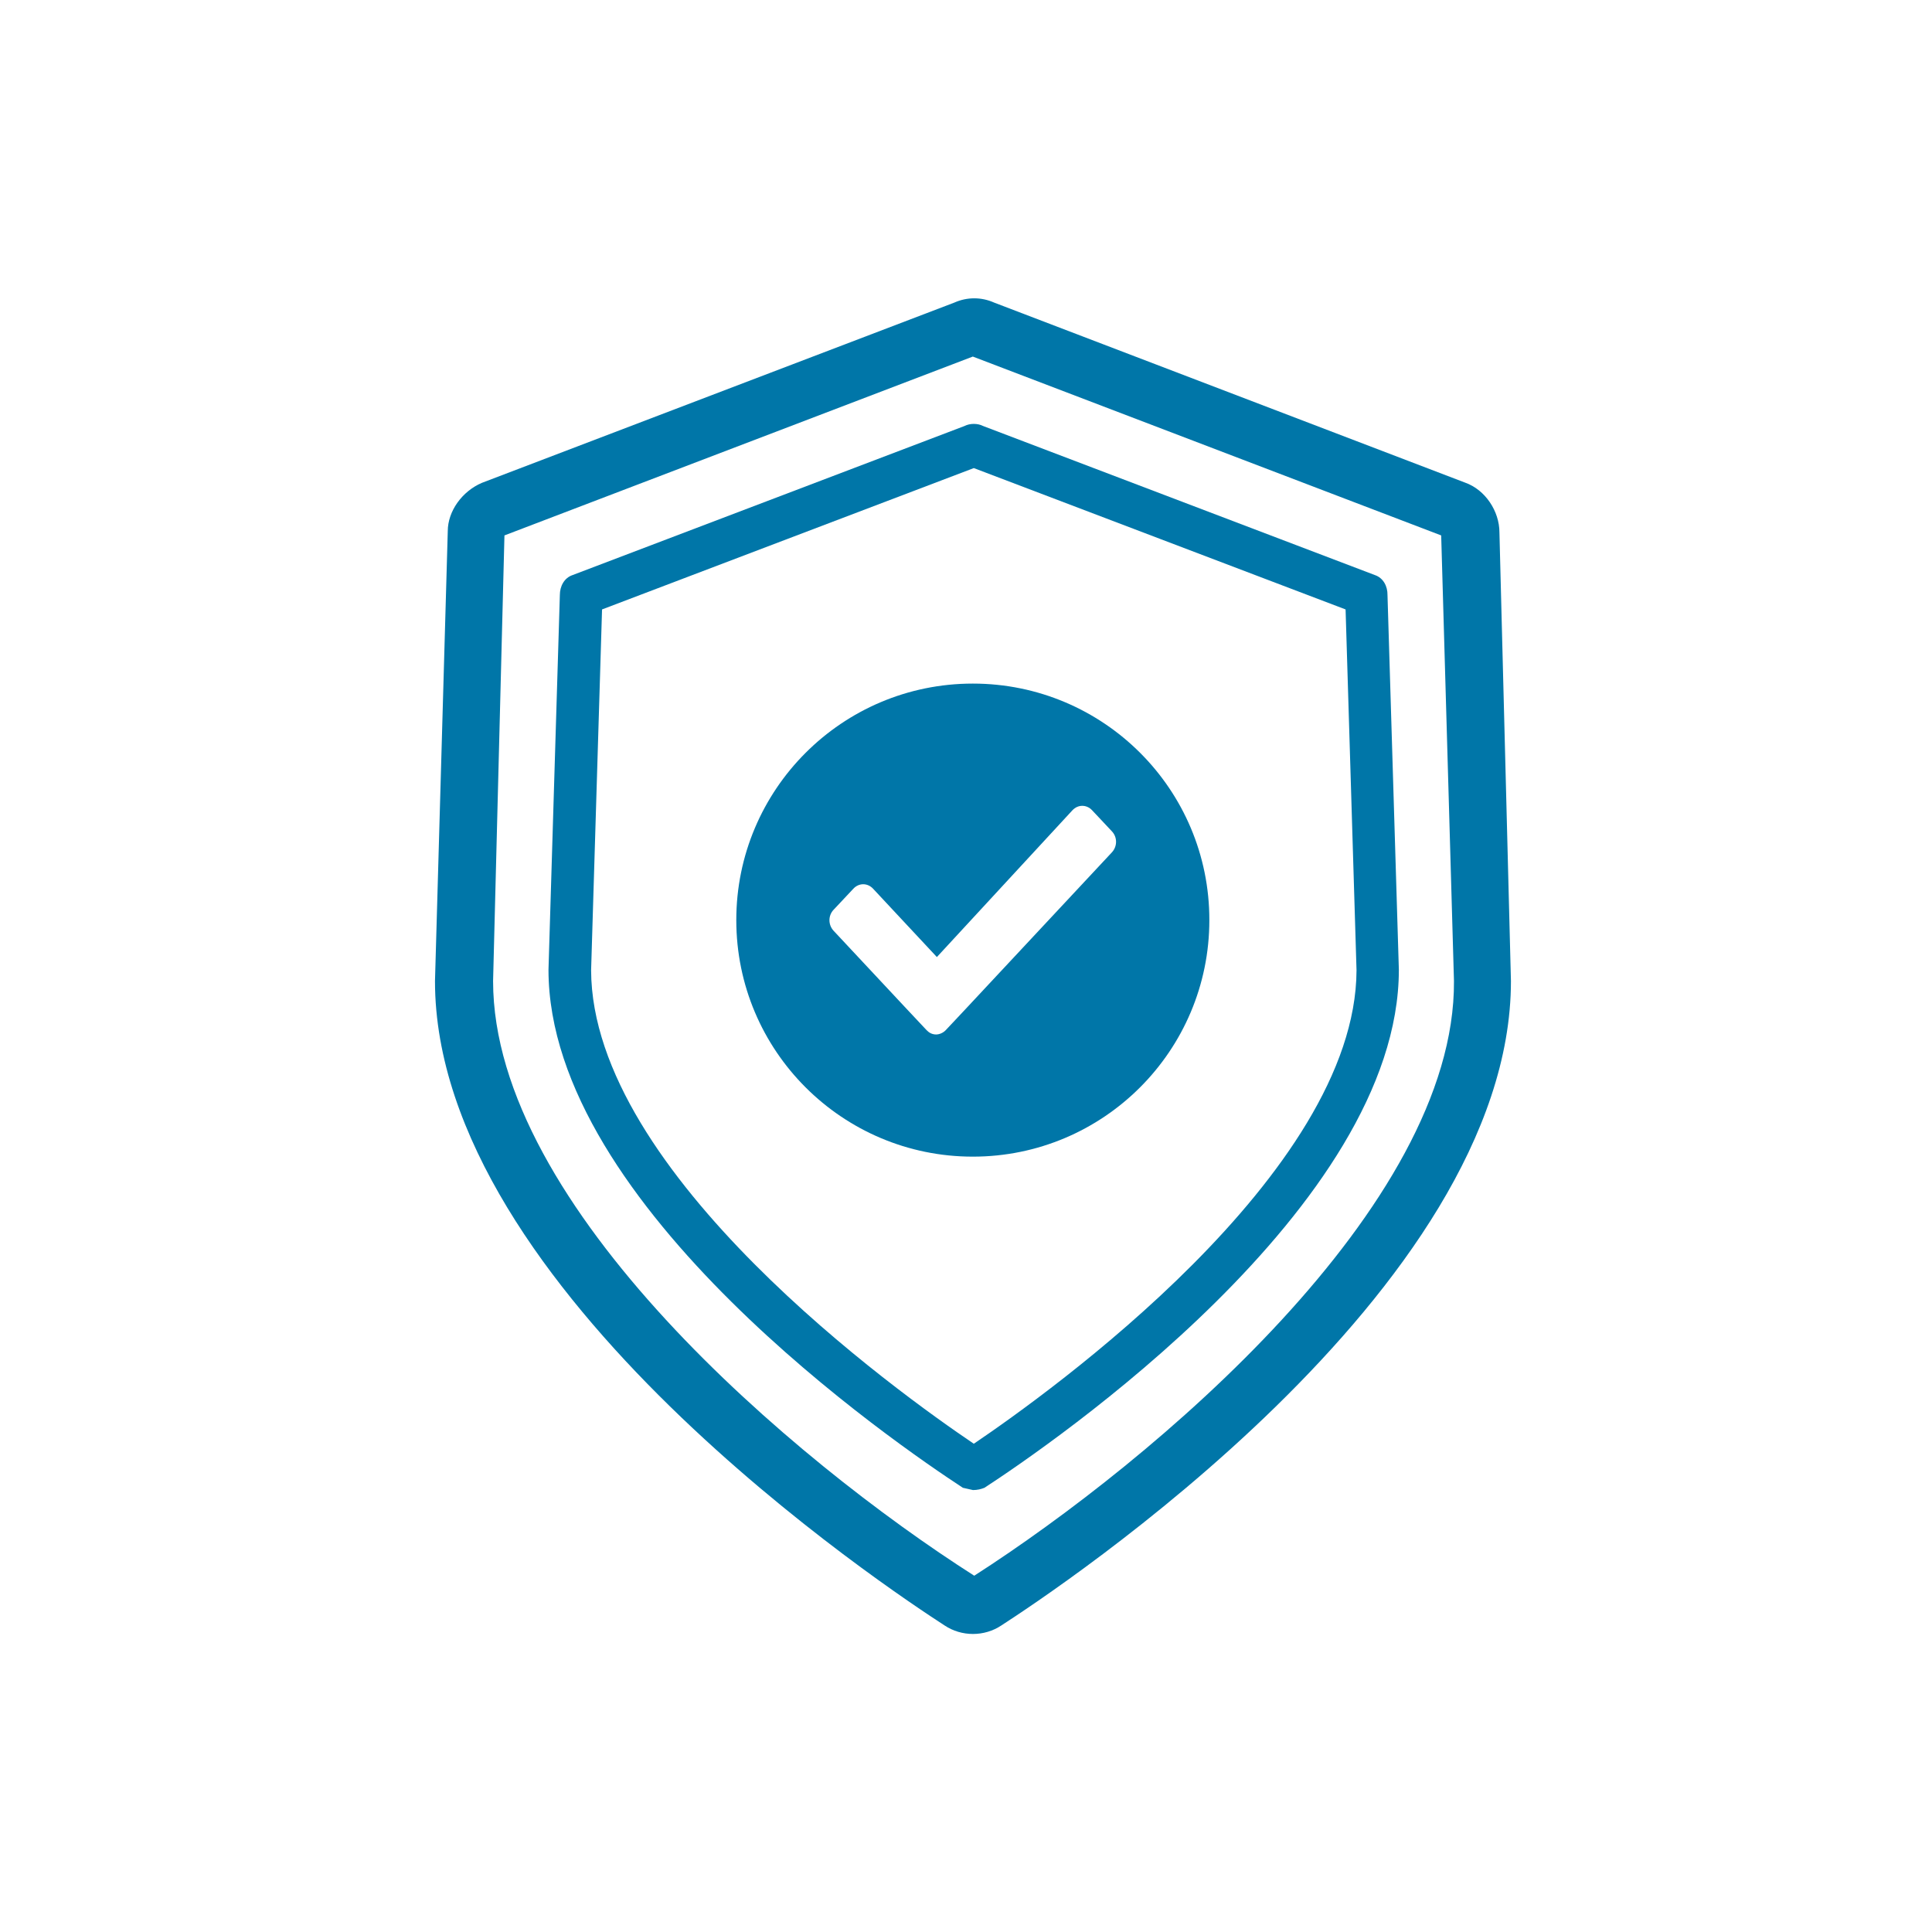 <?xml version="1.0" encoding="utf-8"?>
<!-- Generator: Adobe Illustrator 21.0.1, SVG Export Plug-In . SVG Version: 6.00 Build 0)  -->
<!DOCTYPE svg PUBLIC "-//W3C//DTD SVG 1.1//EN" "http://www.w3.org/Graphics/SVG/1.1/DTD/svg11.dtd">
<svg version="1.1" id="svg-icon" xmlns="http://www.w3.org/2000/svg" xmlns:xlink="http://www.w3.org/1999/xlink" x="0px" y="0px"
	 width="102" height="102" viewBox="0 0 136 136" style="enable-background:new 0 0 136 136;" xml:space="preserve">
<style type="text/css">
.icon-shape{fill:#0076a8;}
</style>
<g id="svg-icon">
	<path class="icon-shape" d="M105.55,37.48c0-1.5-1-3-2.4-3.5L69.98,21.3c-0.9-0.4-1.9-0.4-2.8,0L33.92,33.99c-1.4,0.6-2.4,2-2.4,3.4
		l-0.9,31.67c0,21.78,32.17,42.96,35.87,45.36c0.6,0.4,1.3,0.6,2,0.6c0.7,0,1.4-0.2,2-0.6c3.7-2.4,35.87-23.58,35.87-45.36
		L105.55,37.48z M68.58,110.92c-12.69-8.09-33.87-25.98-33.87-41.86l0.8-31.37L68.48,25.1l32.97,12.59l0.9,31.37
		C102.45,84.94,81.17,102.83,68.58,110.92z"/>
	<path class="icon-shape" d="M68.48,48.12c-9.2,0-16.65,7.46-16.65,16.65c0,9.2,7.46,16.65,16.65,16.65c9.2,0,16.65-7.46,16.65-16.65
		C85.14,55.57,77.68,48.12,68.48,48.12z M78.27,60L67.96,71.04l-1.39,1.48c-0.17,0.18-0.44,0.3-0.67,0.3c-0.28,0-0.5-0.12-0.67-0.3
		l-1.39-1.48l-5.16-5.52c-0.39-0.42-0.39-1.07,0-1.48l1.39-1.48c0.39-0.42,1-0.42,1.39,0l4.49,4.81l9.54-10.33
		c0.39-0.42,1-0.42,1.39,0l1.39,1.48C78.66,58.93,78.66,59.58,78.27,60z"/>
	<path class="icon-shape" d="M96.78,40.48L69.21,29.99c-0.2-0.1-0.42-0.15-0.66-0.15c-0.24,0-0.46,0.05-0.66,0.15L40.31,40.48
		c-0.6,0.2-0.9,0.8-0.9,1.4l-0.8,26.38c0,16.68,24.58,33.47,29.17,36.47l0.71,0.16c0.3,0,0.56-0.06,0.81-0.16
		c4.6-3,29.17-19.78,29.17-36.47l-0.8-26.38C97.68,41.28,97.38,40.68,96.78,40.48z M68.55,101.63
		c-5.26-3.55-26.89-19.02-26.94-33.33l0.77-25.4l26.17-9.95l26.17,9.95l0.77,25.4C95.44,82.61,73.8,98.08,68.55,101.63z"/>
</g>
</svg>
